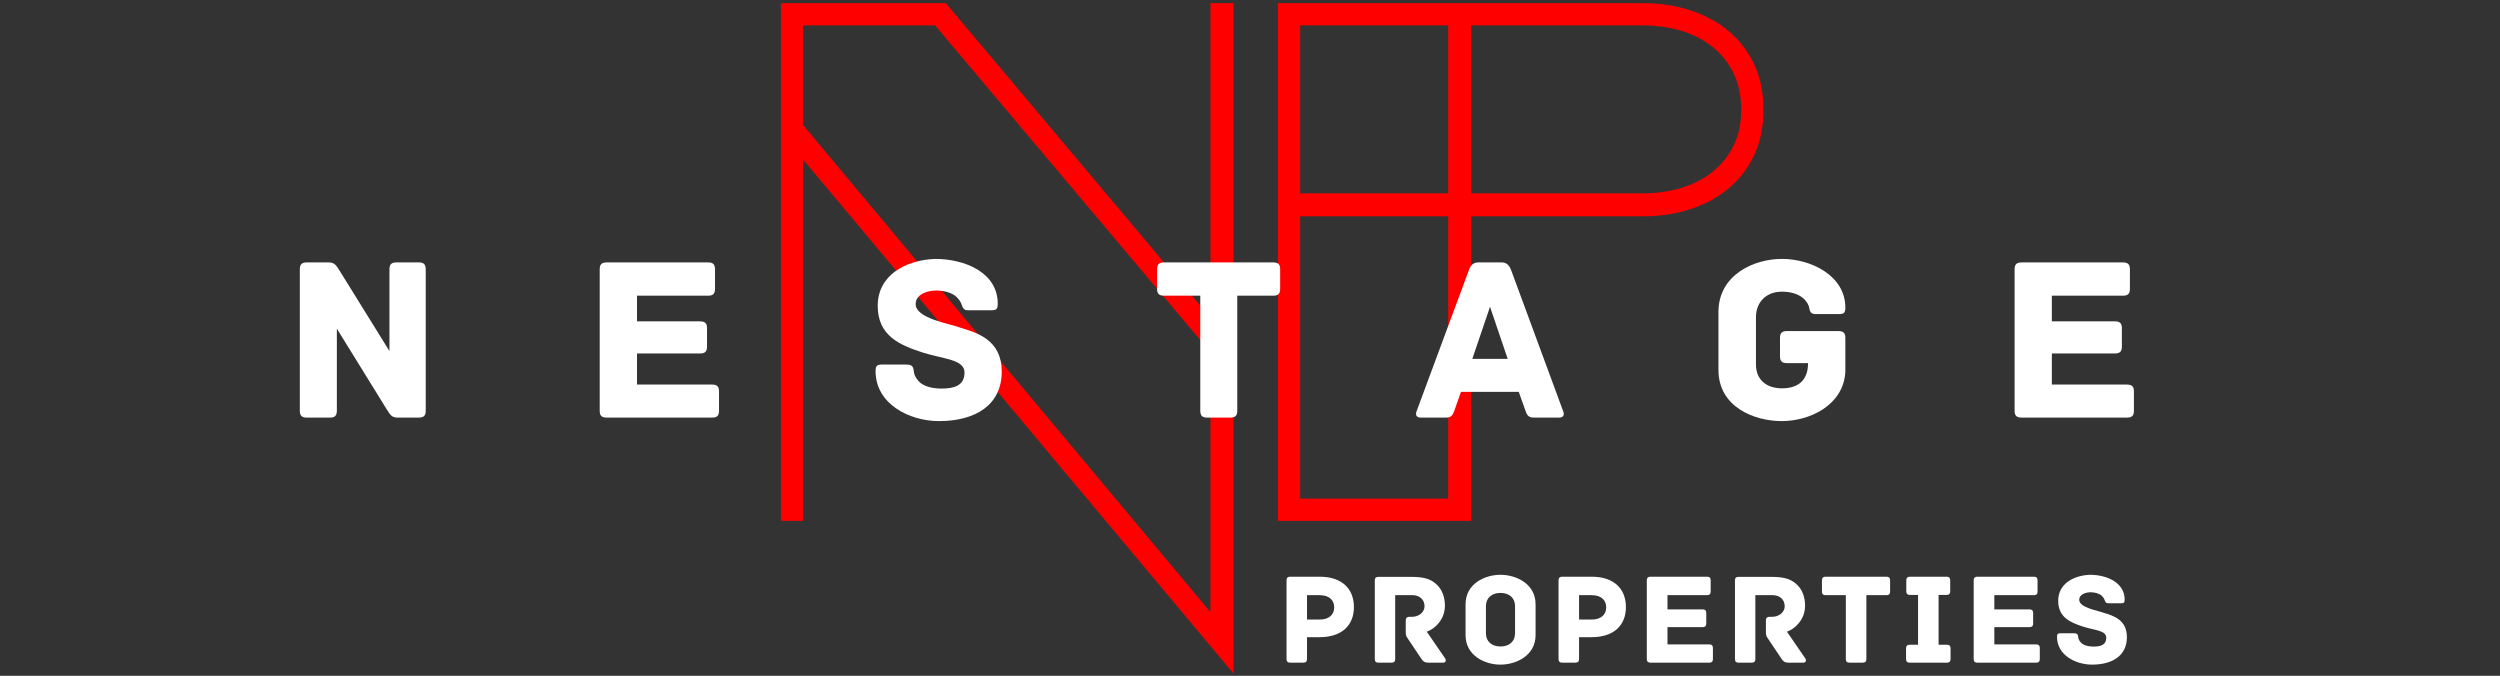 <svg xmlns="http://www.w3.org/2000/svg" width="492" height="133" viewBox="0 0 492 133" fill="none"><rect x="0" y="0" width="492" height="133" fill="#333333" stroke="none"/><g clip-path="url(#clip0_249_2)"><path d="M153.684 0.618H186.134L238.214 62.508V0.618H242.744V132.548L158.054 31.408V102.508H153.684V0.618ZM184.024 4.998H158.054V24.618L238.214 120.468V69.298L184.024 4.998Z" fill="#FF0000"></path><path d="M251.494 0.618H323.344C326.564 0.618 329.611 1.071 332.484 1.978C335.351 2.885 337.864 4.218 340.024 5.978C342.191 7.738 343.904 9.925 345.164 12.538C346.417 15.158 347.044 18.178 347.044 21.598C347.044 25.018 346.417 28.038 345.164 30.658C343.904 33.272 342.191 35.458 340.024 37.218C337.864 38.985 335.351 40.318 332.484 41.218C329.611 42.125 326.564 42.578 323.344 42.578H289.534V102.508H251.494V0.618ZM289.534 4.998V38.048H323.344C325.964 38.048 328.457 37.698 330.824 36.998C333.184 36.291 335.244 35.235 337.004 33.828C338.771 32.415 340.157 30.701 341.164 28.688C342.171 26.681 342.674 24.318 342.674 21.598C342.674 18.878 342.171 16.488 341.164 14.428C340.157 12.368 338.771 10.632 337.004 9.218C335.244 7.811 333.184 6.755 330.824 6.048C328.457 5.348 325.964 4.998 323.344 4.998H289.534ZM285.004 42.578H255.874V98.128H285.004V42.578ZM285.004 4.998H255.874V38.048H285.004V4.998Z" fill="#FF0000"></path><path d="M82.444 51.643H77.984C77.154 51.643 76.644 51.923 76.644 52.993V69.093L66.804 53.223C66.204 52.293 65.874 51.643 64.714 51.643H60.354C59.284 51.643 59.004 52.163 59.004 52.993V80.833C59.004 81.903 59.514 82.183 60.354 82.183H64.944C65.784 82.183 66.294 81.903 66.294 80.833V64.683L76.134 80.603C76.734 81.533 77.054 82.183 78.214 82.183H82.444C83.504 82.183 83.784 81.673 83.784 80.833V52.993C83.784 51.923 83.274 51.643 82.444 51.643Z" fill="white"></path><path d="M140.163 75.683H125.363V69.563H137.793C138.863 69.563 139.143 69.043 139.143 68.213V64.593C139.143 63.763 138.863 63.243 137.793 63.243H125.363V58.193H139.373C140.443 58.193 140.713 57.683 140.713 56.843V52.993C140.713 52.163 140.443 51.643 139.373 51.643H119.373C118.303 51.643 118.023 52.163 118.023 52.993V80.833C118.023 81.673 118.303 82.183 119.373 82.183H140.163C141.223 82.183 141.503 81.673 141.503 80.833V77.033C141.503 76.193 141.223 75.683 140.163 75.683Z" fill="white"></path><path d="M188.884 64.452C187.024 63.712 180.204 62.692 180.204 59.862C180.204 57.772 182.754 57.172 184.284 57.172C185.684 57.172 187.354 57.582 188.234 58.422C188.784 58.982 189.024 59.352 189.204 59.812C189.434 60.412 189.574 61.062 190.454 61.062H195.004C196.074 61.062 196.354 60.882 196.354 59.762C196.354 53.642 189.904 50.952 184.014 50.952C178.214 51.182 172.734 54.152 172.734 60.182C172.734 66.082 177.054 67.932 181.734 69.422C185.684 70.672 189.814 70.722 189.814 73.312C189.814 75.912 187.764 76.472 185.264 76.472C183.544 76.472 181.644 76.052 180.714 74.942C180.114 74.242 179.884 73.642 179.834 73.042C179.744 71.882 179.234 71.742 178.164 71.742H173.664C172.594 71.742 172.314 71.972 172.314 73.042C172.314 79.532 178.994 82.872 184.794 82.872C191.944 82.872 197.144 79.722 197.144 73.132C197.144 66.822 192.224 65.472 188.884 64.452Z" fill="white"></path><path d="M250.595 51.643H229.065C227.995 51.643 227.715 52.163 227.715 52.993V56.843C227.715 57.683 227.995 58.193 229.065 58.193H236.215V80.833C236.215 81.903 236.725 82.183 237.555 82.183H242.145C242.985 82.183 243.495 81.903 243.495 80.833V58.193H250.595C251.665 58.193 251.935 57.683 251.935 56.843V52.993C251.935 52.163 251.665 51.643 250.595 51.643Z" fill="white"></path><path d="M307.614 80.883L297.364 53.083C296.944 52.113 296.484 51.643 295.464 51.643H291.004C289.984 51.643 289.474 52.113 289.104 53.083L278.804 80.883C278.574 81.433 278.574 82.183 279.594 82.183H284.464C285.484 82.183 285.854 81.903 286.224 80.783L287.524 77.123H298.894L300.194 80.783C300.564 81.903 300.934 82.183 301.954 82.183H306.834C307.854 82.183 307.854 81.433 307.614 80.883ZM289.754 70.623L293.234 60.373L296.714 70.623H289.754Z" fill="white"></path><path d="M361.813 65.152H351.653C350.583 65.152 350.303 65.662 350.303 66.492V70.112C350.303 70.952 350.583 71.462 351.653 71.462H355.823C355.823 75.032 353.693 76.422 350.673 76.422C347.613 76.422 345.573 74.712 345.573 71.742V62.412C345.573 59.442 347.613 57.402 350.673 57.402C353.783 57.402 355.453 58.792 355.963 60.232C356.203 60.882 356.013 61.812 357.313 61.812H361.813C362.883 61.812 363.163 61.622 363.163 60.512C363.163 54.292 356.473 50.952 350.673 50.952C345.203 50.952 338.193 54.062 338.193 61.392V72.802C338.193 80.092 345.203 82.872 350.673 82.872C355.963 82.872 362.743 79.902 363.163 73.222V66.492C363.163 65.662 362.883 65.152 361.813 65.152Z" fill="white"></path><path d="M418.605 75.683H403.805V69.563H416.245C417.305 69.563 417.585 69.043 417.585 68.213V64.593C417.585 63.763 417.305 63.243 416.245 63.243H403.805V58.193H417.815C418.885 58.193 419.165 57.683 419.165 56.843V52.993C419.165 52.163 418.885 51.643 417.815 51.643H397.825C396.755 51.643 396.475 52.163 396.475 52.993V80.833C396.475 81.673 396.755 82.183 397.825 82.183H418.605C419.675 82.183 419.955 81.673 419.955 80.833V77.033C419.955 76.193 419.675 75.683 418.605 75.683Z" fill="white"></path><path d="M259.721 113.498H253.931C253.341 113.498 253.191 113.788 253.191 114.248V129.668C253.191 130.258 253.471 130.408 253.931 130.408H256.481C256.941 130.408 257.221 130.258 257.221 129.668V125.398H259.691C264.091 125.398 266.451 123.038 266.451 119.468C266.451 115.918 264.141 113.498 259.721 113.498ZM259.691 121.928H257.221V117.128H259.691C261.701 117.128 262.571 118.208 262.571 119.538C262.571 120.828 261.701 121.928 259.691 121.928Z" fill="white"></path><path d="M284.411 129.588L280.791 124.318C282.381 123.778 284.361 121.908 284.361 119.208C284.361 117.558 283.821 116.098 282.871 115.168C281.791 114.088 280.561 113.528 277.761 113.528H271.281C270.691 113.528 270.561 113.808 270.561 114.268V129.668C270.561 130.258 270.821 130.408 271.281 130.408H273.831C274.291 130.408 274.571 130.258 274.571 129.668V117.128H277.991C279.331 117.128 280.351 117.968 280.351 119.308C280.351 120.518 279.171 121.388 277.911 121.388H277.401C276.811 121.388 276.651 121.678 276.651 122.138V124.188C276.651 124.908 276.701 125.198 276.941 125.498L279.711 129.638C280.071 130.178 280.381 130.408 281.001 130.408H284.031C284.521 130.408 284.651 129.948 284.411 129.588Z" fill="white"></path><path d="M302.202 118.928C302.202 114.858 298.342 113.118 295.292 113.118C292.232 113.118 288.422 114.858 288.422 118.928V124.988C288.422 129.048 292.232 130.798 295.292 130.798C298.342 130.798 302.202 129.048 302.202 124.988V118.928ZM298.162 124.628C298.162 126.278 296.982 127.228 295.292 127.228C293.612 127.228 292.432 126.278 292.432 124.628V119.288C292.432 117.638 293.612 116.688 295.292 116.688C296.982 116.688 298.162 117.638 298.162 119.288V124.628Z" fill="white"></path><path d="M313.251 113.498H307.471C306.881 113.498 306.721 113.788 306.721 114.248V129.668C306.721 130.258 307.001 130.408 307.471 130.408H310.011C310.471 130.408 310.761 130.258 310.761 129.668V125.398H313.221C317.621 125.398 319.981 123.038 319.981 119.468C319.981 115.918 317.671 113.498 313.251 113.498ZM313.221 121.928H310.761V117.128H313.221C315.231 117.128 316.101 118.208 316.101 119.538C316.101 120.828 315.231 121.928 313.221 121.928Z" fill="white"></path><path d="M336.352 126.818H328.162V123.418H335.042C335.632 123.418 335.792 123.138 335.792 122.678V120.668C335.792 120.208 335.632 119.928 335.042 119.928H328.162V117.128H335.922C336.512 117.128 336.662 116.838 336.662 116.378V114.248C336.662 113.788 336.512 113.498 335.922 113.498H324.842C324.252 113.498 324.092 113.788 324.092 114.248V129.668C324.092 130.128 324.252 130.408 324.842 130.408H336.352C336.942 130.408 337.102 130.128 337.102 129.668V127.558C337.102 127.098 336.942 126.818 336.352 126.818Z" fill="white"></path><path d="M355.291 129.588L351.671 124.318C353.261 123.778 355.241 121.908 355.241 119.208C355.241 117.558 354.701 116.098 353.751 115.168C352.671 114.088 351.441 113.528 348.641 113.528H342.161C341.571 113.528 341.441 113.808 341.441 114.268V129.668C341.441 130.258 341.701 130.408 342.161 130.408H344.711C345.171 130.408 345.451 130.258 345.451 129.668V117.128H348.871C350.211 117.128 351.231 117.968 351.231 119.308C351.231 120.518 350.051 121.388 348.791 121.388H348.281C347.691 121.388 347.531 121.678 347.531 122.138V124.188C347.531 124.908 347.581 125.198 347.821 125.498L350.591 129.638C350.951 130.178 351.261 130.408 351.881 130.408H354.911C355.401 130.408 355.531 129.948 355.291 129.588Z" fill="white"></path><path d="M371.231 113.498H359.301C358.711 113.498 358.561 113.788 358.561 114.248V116.378C358.561 116.838 358.711 117.128 359.301 117.128H363.261V129.668C363.261 130.258 363.541 130.408 364.011 130.408H366.551C367.011 130.408 367.301 130.258 367.301 129.668V117.128H371.231C371.821 117.128 371.971 116.838 371.971 116.378V114.248C371.971 113.788 371.821 113.498 371.231 113.498Z" fill="white"></path><path d="M383.131 126.888H381.511V117.078H383.051C383.641 117.078 383.801 116.788 383.801 116.328V114.248C383.801 113.788 383.641 113.498 383.051 113.498H375.911C375.311 113.498 375.161 113.788 375.161 114.248V116.328C375.161 116.788 375.311 117.078 375.911 117.078H377.471V126.888H375.851C375.261 126.888 375.111 127.178 375.111 127.638V129.668C375.111 130.128 375.261 130.408 375.851 130.408H383.131C383.721 130.408 383.871 130.128 383.871 129.668V127.638C383.871 127.178 383.721 126.888 383.131 126.888Z" fill="white"></path><path d="M400.682 126.818H392.482V123.418H399.372C399.962 123.418 400.122 123.138 400.122 122.678V120.668C400.122 120.208 399.962 119.928 399.372 119.928H392.482V117.128H400.242C400.842 117.128 400.992 116.838 400.992 116.378V114.248C400.992 113.788 400.842 113.498 400.242 113.498H389.172C388.582 113.498 388.422 113.788 388.422 114.248V129.668C388.422 130.128 388.582 130.408 389.172 130.408H400.682C401.272 130.408 401.432 130.128 401.432 129.668V127.558C401.432 127.098 401.272 126.818 400.682 126.818Z" fill="white"></path><path d="M413.992 120.598C412.972 120.178 409.192 119.618 409.192 118.048C409.192 116.898 410.602 116.558 411.452 116.558C412.222 116.558 413.152 116.788 413.632 117.248C413.942 117.558 414.072 117.768 414.172 118.028C414.302 118.358 414.382 118.718 414.872 118.718H417.392C417.982 118.718 418.132 118.618 418.132 117.998C418.132 114.608 414.562 113.118 411.292 113.118C408.082 113.248 405.052 114.888 405.052 118.228C405.052 121.498 407.442 122.518 410.042 123.348C412.222 124.038 414.512 124.068 414.512 125.498C414.512 126.938 413.382 127.248 411.992 127.248C411.042 127.248 409.982 127.018 409.472 126.398C409.142 126.018 409.012 125.678 408.982 125.348C408.932 124.708 408.652 124.628 408.062 124.628H405.562C404.972 124.628 404.822 124.758 404.822 125.348C404.822 128.948 408.522 130.798 411.732 130.798C415.692 130.798 418.572 129.048 418.572 125.398C418.572 121.908 415.842 121.158 413.992 120.598Z" fill="white"></path></g><defs><clipPath id="clip0_249_2"><rect width="492" height="133" fill="white"></rect></clipPath></defs></svg>